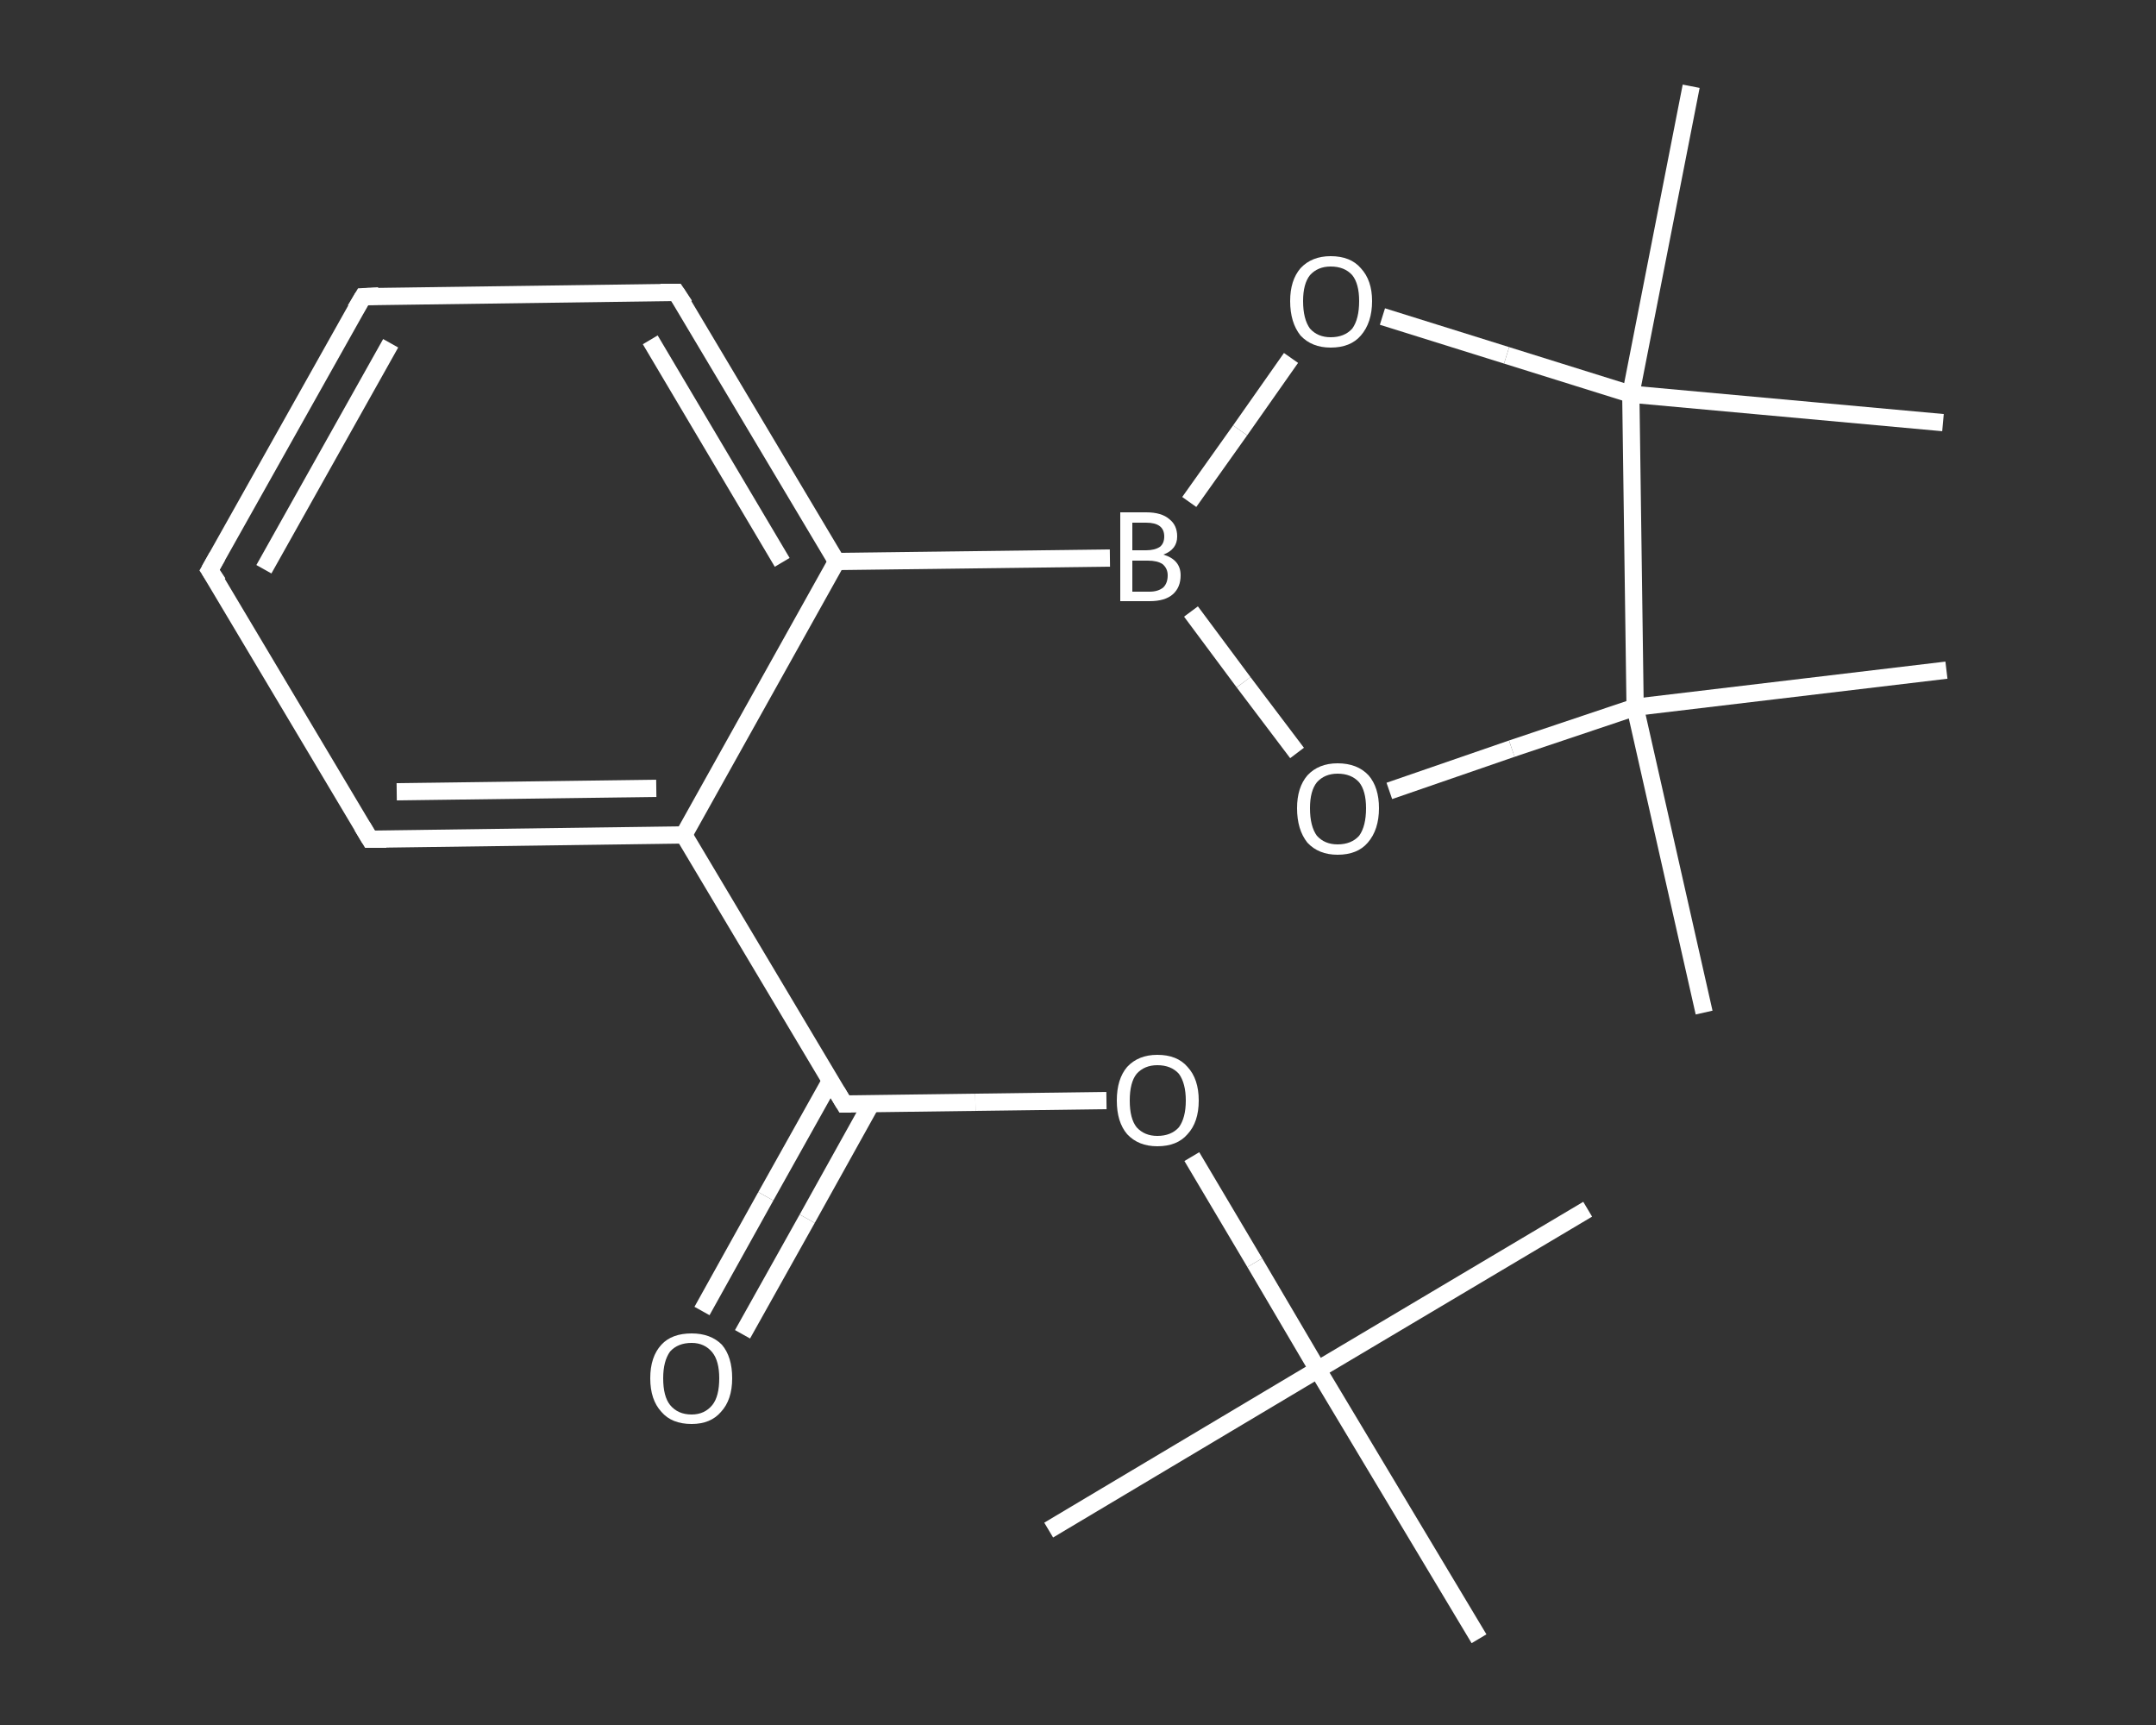 <?xml version='1.0' encoding='iso-8859-1'?>
<svg version='1.1' baseProfile='full'
              xmlns='http://www.w3.org/2000/svg'
                      xmlns:rdkit='http://www.rdkit.org/xml'
                      xmlns:xlink='http://www.w3.org/1999/xlink'
                  xml:space='preserve'
width='250px' height='200px' viewBox='0 0 250 200'>
<rect x="0" y="0" width="250" height="200" fill="#333333" stroke="none"/>
<!-- END OF HEADER -->
<rect style='opacity:1.0;fill:transparent;stroke:none' width='250.0' height='200.0' x='0.0' y='0.0'> </rect>
<path class='bond-0 atom-0 atom-1' d='M 184.1,140.2 L 152.8,158.8' style='fill:none;fill-rule:evenodd;stroke:#FFFFFF;stroke-width:2.0px;stroke-linecap:butt;stroke-linejoin:miter;stroke-opacity:1' />
<path class='bond-1 atom-1 atom-2' d='M 152.8,158.8 L 121.6,177.4' style='fill:none;fill-rule:evenodd;stroke:#FFFFFF;stroke-width:2.0px;stroke-linecap:butt;stroke-linejoin:miter;stroke-opacity:1' />
<path class='bond-2 atom-1 atom-3' d='M 152.8,158.8 L 171.5,190.0' style='fill:none;fill-rule:evenodd;stroke:#FFFFFF;stroke-width:2.0px;stroke-linecap:butt;stroke-linejoin:miter;stroke-opacity:1' />
<path class='bond-3 atom-1 atom-4' d='M 152.8,158.8 L 145.5,146.4' style='fill:none;fill-rule:evenodd;stroke:#FFFFFF;stroke-width:2.0px;stroke-linecap:butt;stroke-linejoin:miter;stroke-opacity:1' />
<path class='bond-3 atom-1 atom-4' d='M 145.5,146.4 L 138.2,134.1' style='fill:none;fill-rule:evenodd;stroke:#FFFFFF;stroke-width:2.0px;stroke-linecap:butt;stroke-linejoin:miter;stroke-opacity:1' />
<path class='bond-4 atom-4 atom-5' d='M 128.3,127.6 L 113.1,127.8' style='fill:none;fill-rule:evenodd;stroke:#FFFFFF;stroke-width:2.0px;stroke-linecap:butt;stroke-linejoin:miter;stroke-opacity:1' />
<path class='bond-4 atom-4 atom-5' d='M 113.1,127.8 L 97.9,128.0' style='fill:none;fill-rule:evenodd;stroke:#FFFFFF;stroke-width:2.0px;stroke-linecap:butt;stroke-linejoin:miter;stroke-opacity:1' />
<path class='bond-5 atom-5 atom-6' d='M 96.3,125.3 L 88.8,138.7' style='fill:none;fill-rule:evenodd;stroke:#FFFFFF;stroke-width:2.0px;stroke-linecap:butt;stroke-linejoin:miter;stroke-opacity:1' />
<path class='bond-5 atom-5 atom-6' d='M 88.8,138.7 L 81.4,152.0' style='fill:none;fill-rule:evenodd;stroke:#FFFFFF;stroke-width:2.0px;stroke-linecap:butt;stroke-linejoin:miter;stroke-opacity:1' />
<path class='bond-5 atom-5 atom-6' d='M 101.0,128.0 L 93.6,141.3' style='fill:none;fill-rule:evenodd;stroke:#FFFFFF;stroke-width:2.0px;stroke-linecap:butt;stroke-linejoin:miter;stroke-opacity:1' />
<path class='bond-5 atom-5 atom-6' d='M 93.6,141.3 L 86.1,154.7' style='fill:none;fill-rule:evenodd;stroke:#FFFFFF;stroke-width:2.0px;stroke-linecap:butt;stroke-linejoin:miter;stroke-opacity:1' />
<path class='bond-6 atom-5 atom-7' d='M 97.9,128.0 L 79.3,96.8' style='fill:none;fill-rule:evenodd;stroke:#FFFFFF;stroke-width:2.0px;stroke-linecap:butt;stroke-linejoin:miter;stroke-opacity:1' />
<path class='bond-7 atom-7 atom-8' d='M 79.3,96.8 L 42.9,97.3' style='fill:none;fill-rule:evenodd;stroke:#FFFFFF;stroke-width:2.0px;stroke-linecap:butt;stroke-linejoin:miter;stroke-opacity:1' />
<path class='bond-7 atom-7 atom-8' d='M 76.1,91.4 L 46.0,91.8' style='fill:none;fill-rule:evenodd;stroke:#FFFFFF;stroke-width:2.0px;stroke-linecap:butt;stroke-linejoin:miter;stroke-opacity:1' />
<path class='bond-8 atom-8 atom-9' d='M 42.9,97.3 L 24.3,66.1' style='fill:none;fill-rule:evenodd;stroke:#FFFFFF;stroke-width:2.0px;stroke-linecap:butt;stroke-linejoin:miter;stroke-opacity:1' />
<path class='bond-9 atom-9 atom-10' d='M 24.3,66.1 L 42.1,34.4' style='fill:none;fill-rule:evenodd;stroke:#FFFFFF;stroke-width:2.0px;stroke-linecap:butt;stroke-linejoin:miter;stroke-opacity:1' />
<path class='bond-9 atom-9 atom-10' d='M 30.6,66.0 L 45.3,39.8' style='fill:none;fill-rule:evenodd;stroke:#FFFFFF;stroke-width:2.0px;stroke-linecap:butt;stroke-linejoin:miter;stroke-opacity:1' />
<path class='bond-10 atom-10 atom-11' d='M 42.1,34.4 L 78.4,33.9' style='fill:none;fill-rule:evenodd;stroke:#FFFFFF;stroke-width:2.0px;stroke-linecap:butt;stroke-linejoin:miter;stroke-opacity:1' />
<path class='bond-11 atom-11 atom-12' d='M 78.4,33.9 L 97.0,65.1' style='fill:none;fill-rule:evenodd;stroke:#FFFFFF;stroke-width:2.0px;stroke-linecap:butt;stroke-linejoin:miter;stroke-opacity:1' />
<path class='bond-11 atom-11 atom-12' d='M 75.4,39.4 L 90.7,65.2' style='fill:none;fill-rule:evenodd;stroke:#FFFFFF;stroke-width:2.0px;stroke-linecap:butt;stroke-linejoin:miter;stroke-opacity:1' />
<path class='bond-12 atom-12 atom-13' d='M 97.0,65.1 L 128.7,64.7' style='fill:none;fill-rule:evenodd;stroke:#FFFFFF;stroke-width:2.0px;stroke-linecap:butt;stroke-linejoin:miter;stroke-opacity:1' />
<path class='bond-13 atom-13 atom-14' d='M 137.9,58.2 L 143.8,49.9' style='fill:none;fill-rule:evenodd;stroke:#FFFFFF;stroke-width:2.0px;stroke-linecap:butt;stroke-linejoin:miter;stroke-opacity:1' />
<path class='bond-13 atom-13 atom-14' d='M 143.8,49.9 L 149.7,41.5' style='fill:none;fill-rule:evenodd;stroke:#FFFFFF;stroke-width:2.0px;stroke-linecap:butt;stroke-linejoin:miter;stroke-opacity:1' />
<path class='bond-14 atom-14 atom-15' d='M 160.3,36.7 L 174.7,41.2' style='fill:none;fill-rule:evenodd;stroke:#FFFFFF;stroke-width:2.0px;stroke-linecap:butt;stroke-linejoin:miter;stroke-opacity:1' />
<path class='bond-14 atom-14 atom-15' d='M 174.7,41.2 L 189.1,45.7' style='fill:none;fill-rule:evenodd;stroke:#FFFFFF;stroke-width:2.0px;stroke-linecap:butt;stroke-linejoin:miter;stroke-opacity:1' />
<path class='bond-15 atom-15 atom-16' d='M 189.1,45.7 L 196.1,10.0' style='fill:none;fill-rule:evenodd;stroke:#FFFFFF;stroke-width:2.0px;stroke-linecap:butt;stroke-linejoin:miter;stroke-opacity:1' />
<path class='bond-16 atom-15 atom-17' d='M 189.1,45.7 L 225.3,49.0' style='fill:none;fill-rule:evenodd;stroke:#FFFFFF;stroke-width:2.0px;stroke-linecap:butt;stroke-linejoin:miter;stroke-opacity:1' />
<path class='bond-17 atom-15 atom-18' d='M 189.1,45.7 L 189.6,82.0' style='fill:none;fill-rule:evenodd;stroke:#FFFFFF;stroke-width:2.0px;stroke-linecap:butt;stroke-linejoin:miter;stroke-opacity:1' />
<path class='bond-18 atom-18 atom-19' d='M 189.6,82.0 L 225.7,77.7' style='fill:none;fill-rule:evenodd;stroke:#FFFFFF;stroke-width:2.0px;stroke-linecap:butt;stroke-linejoin:miter;stroke-opacity:1' />
<path class='bond-19 atom-18 atom-20' d='M 189.6,82.0 L 197.6,117.4' style='fill:none;fill-rule:evenodd;stroke:#FFFFFF;stroke-width:2.0px;stroke-linecap:butt;stroke-linejoin:miter;stroke-opacity:1' />
<path class='bond-20 atom-18 atom-21' d='M 189.6,82.0 L 175.3,86.8' style='fill:none;fill-rule:evenodd;stroke:#FFFFFF;stroke-width:2.0px;stroke-linecap:butt;stroke-linejoin:miter;stroke-opacity:1' />
<path class='bond-20 atom-18 atom-21' d='M 175.3,86.8 L 161.1,91.7' style='fill:none;fill-rule:evenodd;stroke:#FFFFFF;stroke-width:2.0px;stroke-linecap:butt;stroke-linejoin:miter;stroke-opacity:1' />
<path class='bond-21 atom-12 atom-7' d='M 97.0,65.1 L 79.3,96.8' style='fill:none;fill-rule:evenodd;stroke:#FFFFFF;stroke-width:2.0px;stroke-linecap:butt;stroke-linejoin:miter;stroke-opacity:1' />
<path class='bond-22 atom-21 atom-13' d='M 150.4,87.3 L 144.2,79.1' style='fill:none;fill-rule:evenodd;stroke:#FFFFFF;stroke-width:2.0px;stroke-linecap:butt;stroke-linejoin:miter;stroke-opacity:1' />
<path class='bond-22 atom-21 atom-13' d='M 144.2,79.1 L 138.1,70.9' style='fill:none;fill-rule:evenodd;stroke:#FFFFFF;stroke-width:2.0px;stroke-linecap:butt;stroke-linejoin:miter;stroke-opacity:1' />
<path d='M 98.7,128.0 L 97.9,128.0 L 97.0,126.5' style='fill:none;stroke:#FFFFFF;stroke-width:2.0px;stroke-linecap:butt;stroke-linejoin:miter;stroke-opacity:1;' />
<path d='M 44.8,97.3 L 42.9,97.3 L 42.0,95.8' style='fill:none;stroke:#FFFFFF;stroke-width:2.0px;stroke-linecap:butt;stroke-linejoin:miter;stroke-opacity:1;' />
<path d='M 25.3,67.6 L 24.3,66.1 L 25.2,64.5' style='fill:none;stroke:#FFFFFF;stroke-width:2.0px;stroke-linecap:butt;stroke-linejoin:miter;stroke-opacity:1;' />
<path d='M 41.2,35.9 L 42.1,34.4 L 43.9,34.3' style='fill:none;stroke:#FFFFFF;stroke-width:2.0px;stroke-linecap:butt;stroke-linejoin:miter;stroke-opacity:1;' />
<path d='M 76.6,33.9 L 78.4,33.9 L 79.4,35.4' style='fill:none;stroke:#FFFFFF;stroke-width:2.0px;stroke-linecap:butt;stroke-linejoin:miter;stroke-opacity:1;' />
<path class='atom-4' d='M 129.5 127.6
Q 129.5 125.1, 130.7 123.7
Q 132.0 122.3, 134.2 122.3
Q 136.5 122.3, 137.7 123.7
Q 139.0 125.1, 139.0 127.6
Q 139.0 130.1, 137.7 131.5
Q 136.5 132.9, 134.2 132.9
Q 132.0 132.9, 130.7 131.5
Q 129.5 130.1, 129.5 127.6
M 134.2 131.7
Q 135.8 131.7, 136.7 130.7
Q 137.5 129.6, 137.5 127.6
Q 137.5 125.6, 136.7 124.5
Q 135.8 123.5, 134.2 123.5
Q 132.7 123.5, 131.8 124.5
Q 131.0 125.5, 131.0 127.6
Q 131.0 129.7, 131.8 130.7
Q 132.7 131.7, 134.2 131.7
' fill='#FFFFFF'/>
<path class='atom-6' d='M 75.4 159.8
Q 75.4 157.3, 76.7 155.9
Q 77.9 154.6, 80.2 154.6
Q 82.4 154.6, 83.7 155.9
Q 84.9 157.3, 84.9 159.8
Q 84.9 162.3, 83.6 163.7
Q 82.4 165.1, 80.2 165.1
Q 77.9 165.1, 76.7 163.7
Q 75.4 162.3, 75.4 159.8
M 80.2 164.0
Q 81.7 164.0, 82.6 162.9
Q 83.4 161.9, 83.4 159.8
Q 83.4 157.8, 82.6 156.8
Q 81.7 155.7, 80.2 155.7
Q 78.6 155.7, 77.7 156.7
Q 76.9 157.8, 76.9 159.8
Q 76.9 161.9, 77.7 162.9
Q 78.6 164.0, 80.2 164.0
' fill='#FFFFFF'/>
<path class='atom-13' d='M 134.9 64.3
Q 135.9 64.6, 136.4 65.2
Q 136.9 65.8, 136.9 66.7
Q 136.9 68.1, 136.0 68.9
Q 135.1 69.7, 133.3 69.7
L 129.9 69.7
L 129.9 59.4
L 132.9 59.4
Q 134.7 59.4, 135.6 60.2
Q 136.5 60.9, 136.5 62.2
Q 136.5 63.7, 134.9 64.3
M 131.3 60.6
L 131.3 63.8
L 132.9 63.8
Q 133.9 63.8, 134.5 63.4
Q 135.0 63.0, 135.0 62.2
Q 135.0 60.6, 132.9 60.6
L 131.3 60.6
M 133.3 68.6
Q 134.3 68.6, 134.9 68.1
Q 135.4 67.6, 135.4 66.7
Q 135.4 65.9, 134.8 65.4
Q 134.2 65.0, 133.1 65.0
L 131.3 65.0
L 131.3 68.6
L 133.3 68.6
' fill='#FFFFFF'/>
<path class='atom-14' d='M 149.6 34.9
Q 149.6 32.5, 150.8 31.1
Q 152.1 29.7, 154.3 29.7
Q 156.6 29.7, 157.8 31.1
Q 159.1 32.5, 159.1 34.9
Q 159.1 37.4, 157.8 38.9
Q 156.6 40.3, 154.3 40.3
Q 152.1 40.3, 150.8 38.9
Q 149.6 37.4, 149.6 34.9
M 154.3 39.1
Q 155.9 39.1, 156.8 38.1
Q 157.6 37.0, 157.6 34.9
Q 157.6 32.9, 156.8 31.9
Q 155.9 30.9, 154.3 30.9
Q 152.8 30.9, 151.9 31.9
Q 151.1 32.9, 151.1 34.9
Q 151.1 37.0, 151.9 38.1
Q 152.8 39.1, 154.3 39.1
' fill='#FFFFFF'/>
<path class='atom-21' d='M 150.4 93.7
Q 150.4 91.3, 151.6 89.9
Q 152.9 88.5, 155.1 88.5
Q 157.4 88.5, 158.7 89.9
Q 159.9 91.3, 159.9 93.7
Q 159.9 96.2, 158.6 97.7
Q 157.4 99.1, 155.1 99.1
Q 152.9 99.1, 151.6 97.7
Q 150.4 96.2, 150.4 93.7
M 155.1 97.9
Q 156.7 97.9, 157.6 96.9
Q 158.4 95.8, 158.4 93.7
Q 158.4 91.7, 157.6 90.7
Q 156.7 89.7, 155.1 89.7
Q 153.6 89.7, 152.7 90.7
Q 151.9 91.7, 151.9 93.7
Q 151.9 95.8, 152.7 96.9
Q 153.6 97.9, 155.1 97.9
' fill='#FFFFFF'/>
</svg>

